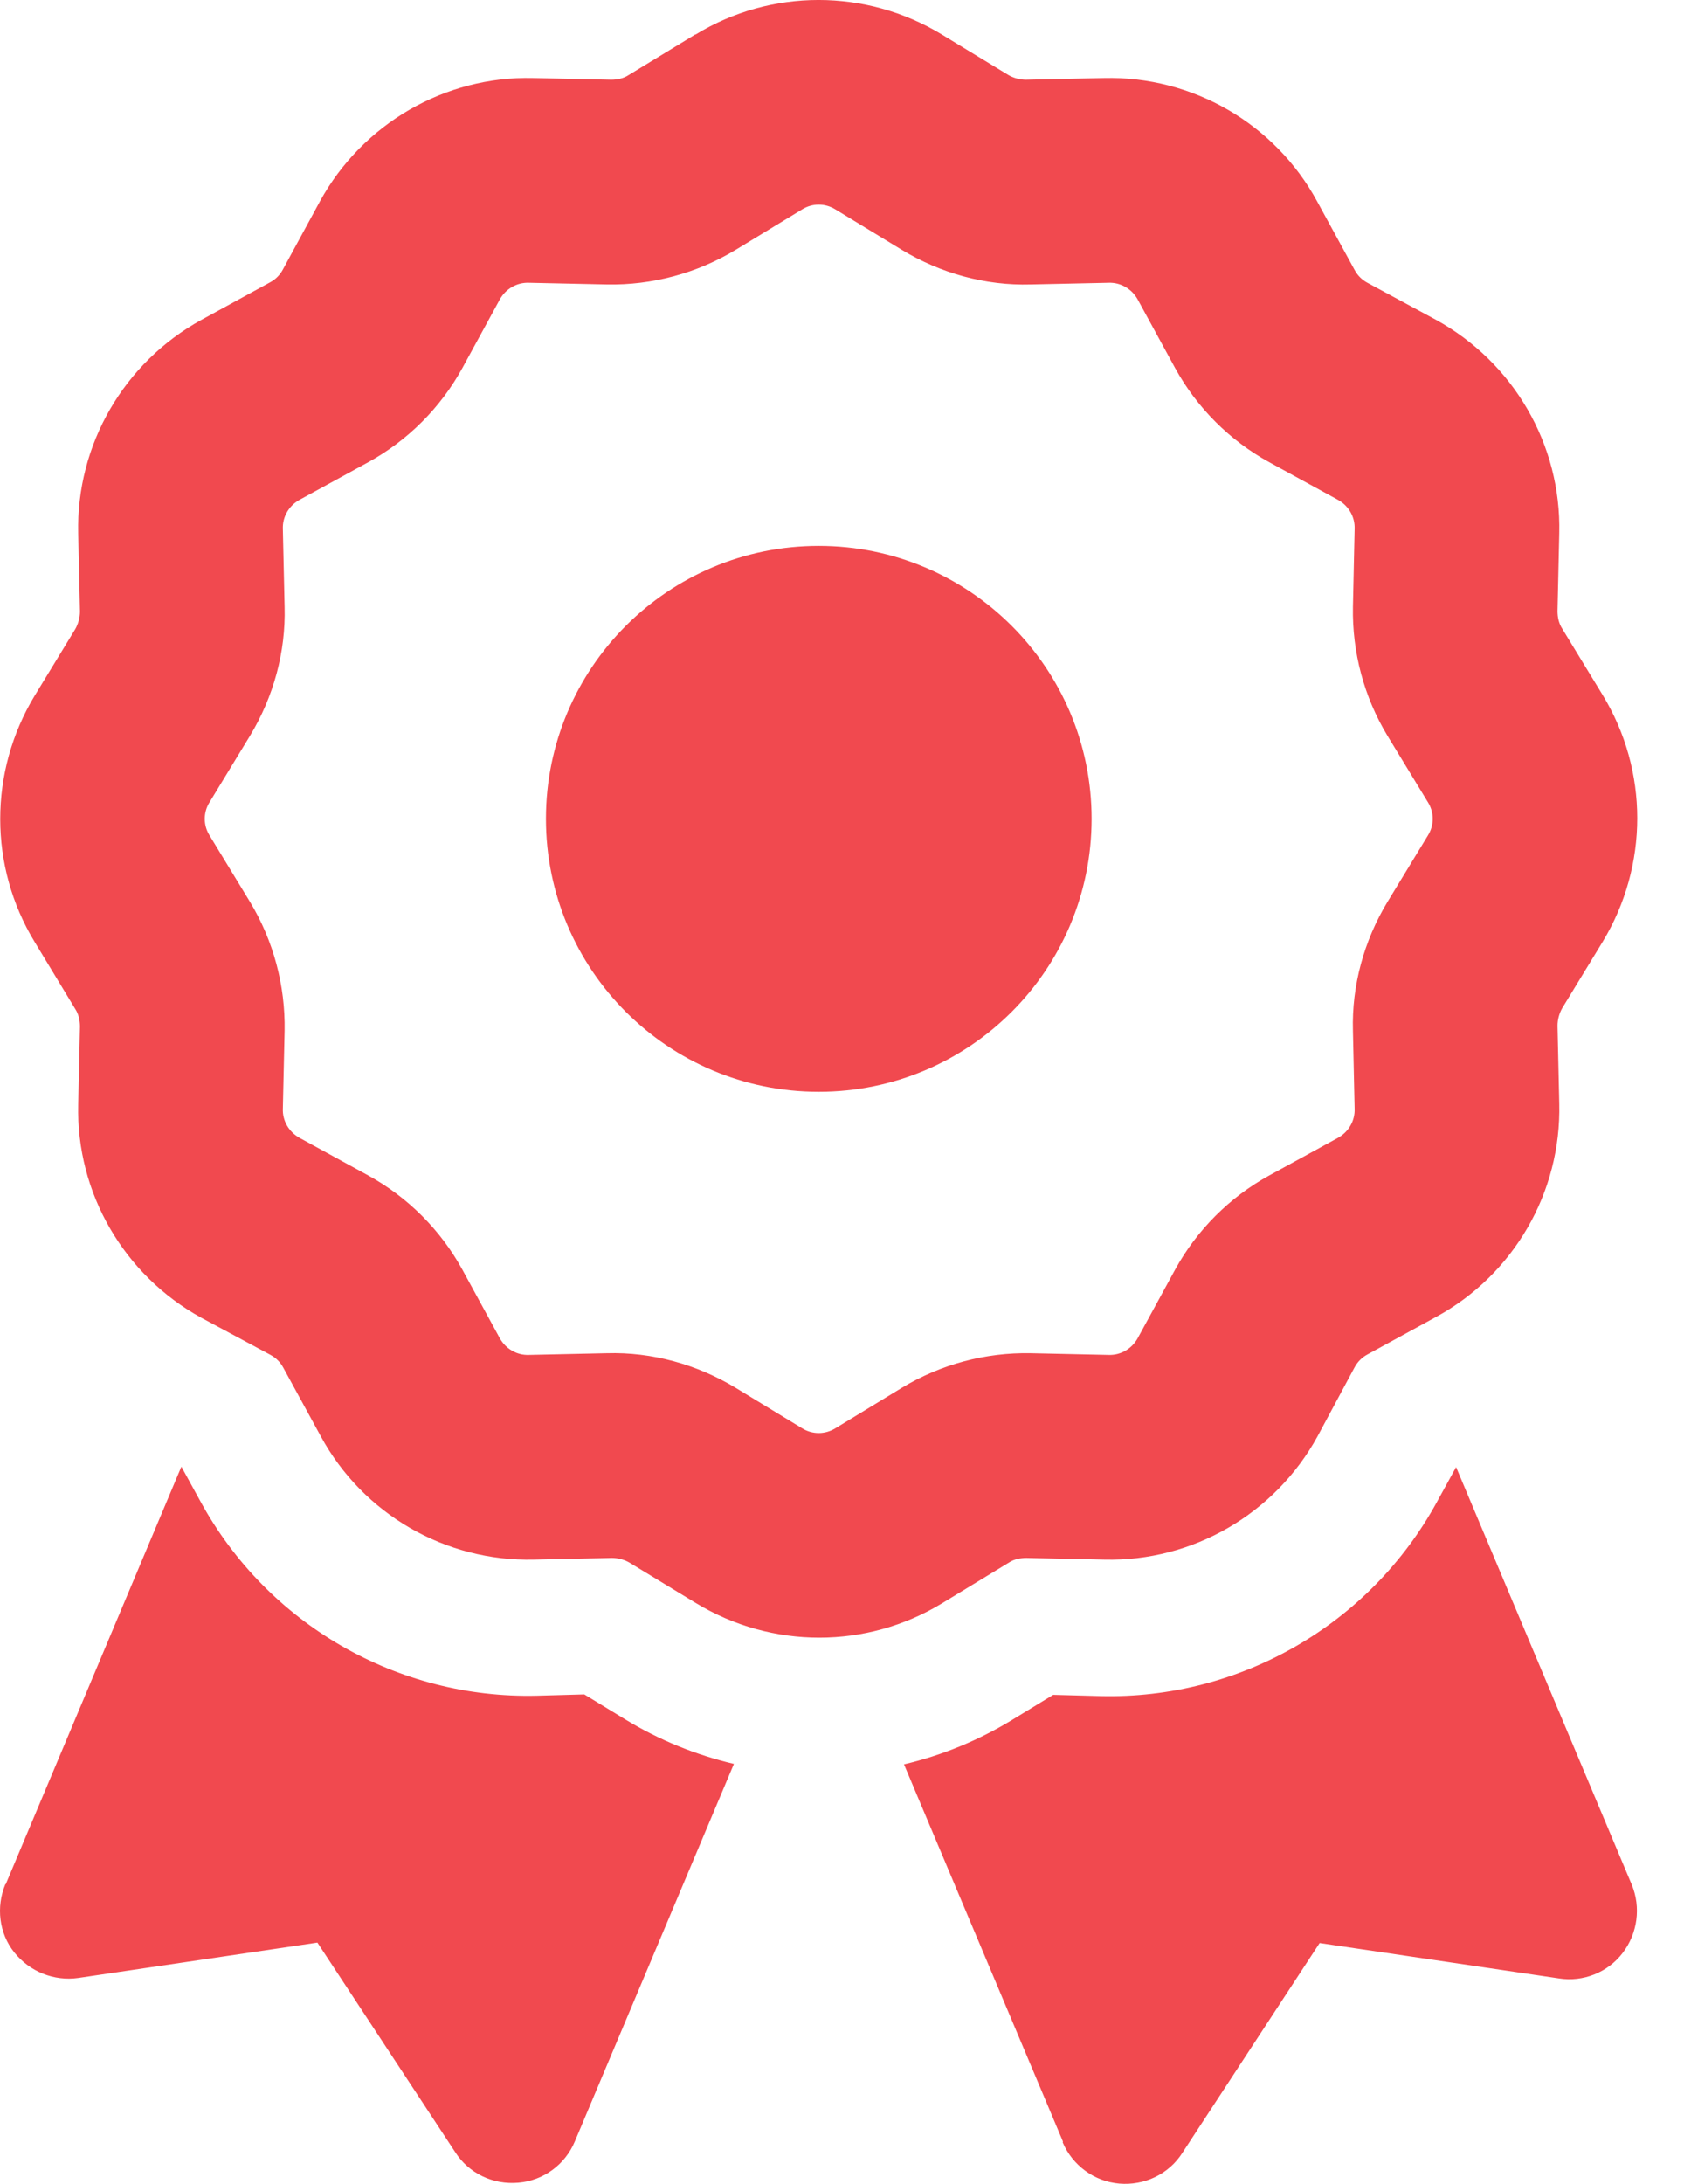 <svg width="27" height="35" viewBox="0 0 27 35" fill="none" xmlns="http://www.w3.org/2000/svg">
<path d="M11.152 0.554C12.361 -0.185 13.886 -0.185 15.102 0.554L16.169 1.203C16.251 1.251 16.353 1.278 16.449 1.278L17.7 1.251C19.121 1.217 20.441 1.982 21.117 3.226L21.719 4.327C21.767 4.416 21.835 4.484 21.924 4.532L23.024 5.126C24.268 5.81 25.034 7.129 25 8.544L24.972 9.795C24.972 9.89 24.993 9.993 25.047 10.075L25.697 11.141C26.435 12.351 26.435 13.875 25.697 15.092L25.047 16.158C25 16.24 24.972 16.343 24.972 16.439L25 17.689C25.034 19.111 24.268 20.43 23.024 21.107L21.924 21.708C21.835 21.756 21.767 21.825 21.719 21.913L21.124 23.021C20.441 24.265 19.121 25.03 17.707 24.996L16.456 24.969C16.36 24.969 16.258 24.989 16.175 25.044L15.109 25.693C13.899 26.431 12.375 26.431 11.159 25.693L10.092 25.044C10.01 24.996 9.908 24.969 9.812 24.969L8.561 24.996C7.139 25.03 5.82 24.265 5.144 23.021L4.542 21.92C4.494 21.831 4.426 21.763 4.337 21.715L3.23 21.121C1.986 20.437 1.22 19.118 1.254 17.703L1.282 16.452C1.282 16.357 1.261 16.254 1.207 16.172L0.557 15.099C-0.181 13.889 -0.181 12.365 0.557 11.148L1.207 10.082C1.254 10 1.282 9.897 1.282 9.802L1.254 8.551C1.22 7.129 1.986 5.81 3.23 5.126L4.33 4.525C4.419 4.477 4.487 4.409 4.535 4.32L5.13 3.226C5.813 1.982 7.133 1.217 8.547 1.251L9.798 1.278C9.894 1.278 9.997 1.258 10.079 1.203L11.145 0.554H11.152ZM13.394 3.356C13.229 3.254 13.024 3.254 12.861 3.356L11.794 4.005C11.172 4.381 10.454 4.573 9.73 4.559L8.479 4.532C8.288 4.525 8.11 4.627 8.014 4.798L7.413 5.899C7.064 6.534 6.538 7.061 5.902 7.409L4.802 8.011C4.631 8.106 4.528 8.284 4.535 8.476L4.563 9.726C4.583 10.451 4.385 11.169 4.009 11.791L3.36 12.857C3.257 13.021 3.257 13.226 3.36 13.39L4.009 14.456C4.385 15.078 4.576 15.796 4.563 16.521L4.535 17.771C4.528 17.963 4.631 18.14 4.802 18.236L5.902 18.838C6.538 19.186 7.064 19.713 7.413 20.348L8.014 21.449C8.11 21.62 8.288 21.722 8.479 21.715L9.73 21.688C10.454 21.667 11.172 21.866 11.794 22.242L12.861 22.891C13.024 22.993 13.229 22.993 13.394 22.891L14.46 22.242C15.082 21.866 15.8 21.674 16.524 21.688L17.775 21.715C17.966 21.722 18.144 21.62 18.24 21.449L18.841 20.348C19.19 19.713 19.716 19.186 20.352 18.838L21.452 18.236C21.623 18.14 21.726 17.963 21.719 17.771L21.692 16.521C21.671 15.796 21.869 15.078 22.245 14.456L22.894 13.39C22.997 13.226 22.997 13.021 22.894 12.857L22.245 11.791C21.869 11.169 21.678 10.451 21.692 9.726L21.719 8.476C21.726 8.284 21.623 8.106 21.452 8.011L20.352 7.409C19.716 7.061 19.19 6.534 18.841 5.899L18.24 4.798C18.144 4.627 17.966 4.525 17.775 4.532L16.524 4.559C15.8 4.58 15.082 4.381 14.46 4.005L13.394 3.356ZM8.753 13.123C8.753 10.707 10.711 8.749 13.127 8.749C15.543 8.749 17.502 10.707 17.502 13.123C17.502 15.54 15.543 17.498 13.127 17.498C10.711 17.498 8.753 15.54 8.753 13.123ZM0.092 30.198L2.908 23.506L3.216 24.067C4.289 26.028 6.367 27.231 8.609 27.177L9.368 27.156L10.017 27.552C10.564 27.887 11.159 28.127 11.767 28.27L9.217 34.319C9.06 34.695 8.712 34.948 8.308 34.982C7.905 35.017 7.515 34.832 7.297 34.49L5.089 31.134L1.254 31.701C0.865 31.756 0.475 31.599 0.229 31.291C-0.017 30.984 -0.065 30.56 0.086 30.198H0.092ZM17.044 34.326L14.494 28.277C15.102 28.134 15.69 27.894 16.237 27.559L16.886 27.163L17.645 27.183C19.88 27.238 21.965 26.035 23.038 24.073L23.346 23.513L26.162 30.204C26.312 30.567 26.257 30.984 26.018 31.298C25.779 31.613 25.382 31.77 24.993 31.708L21.158 31.141L18.957 34.504C18.739 34.846 18.349 35.03 17.946 34.996C17.543 34.962 17.194 34.702 17.037 34.333L17.044 34.326Z" fill="#ED1C24" fill-opacity="0.8"/>
</svg>
